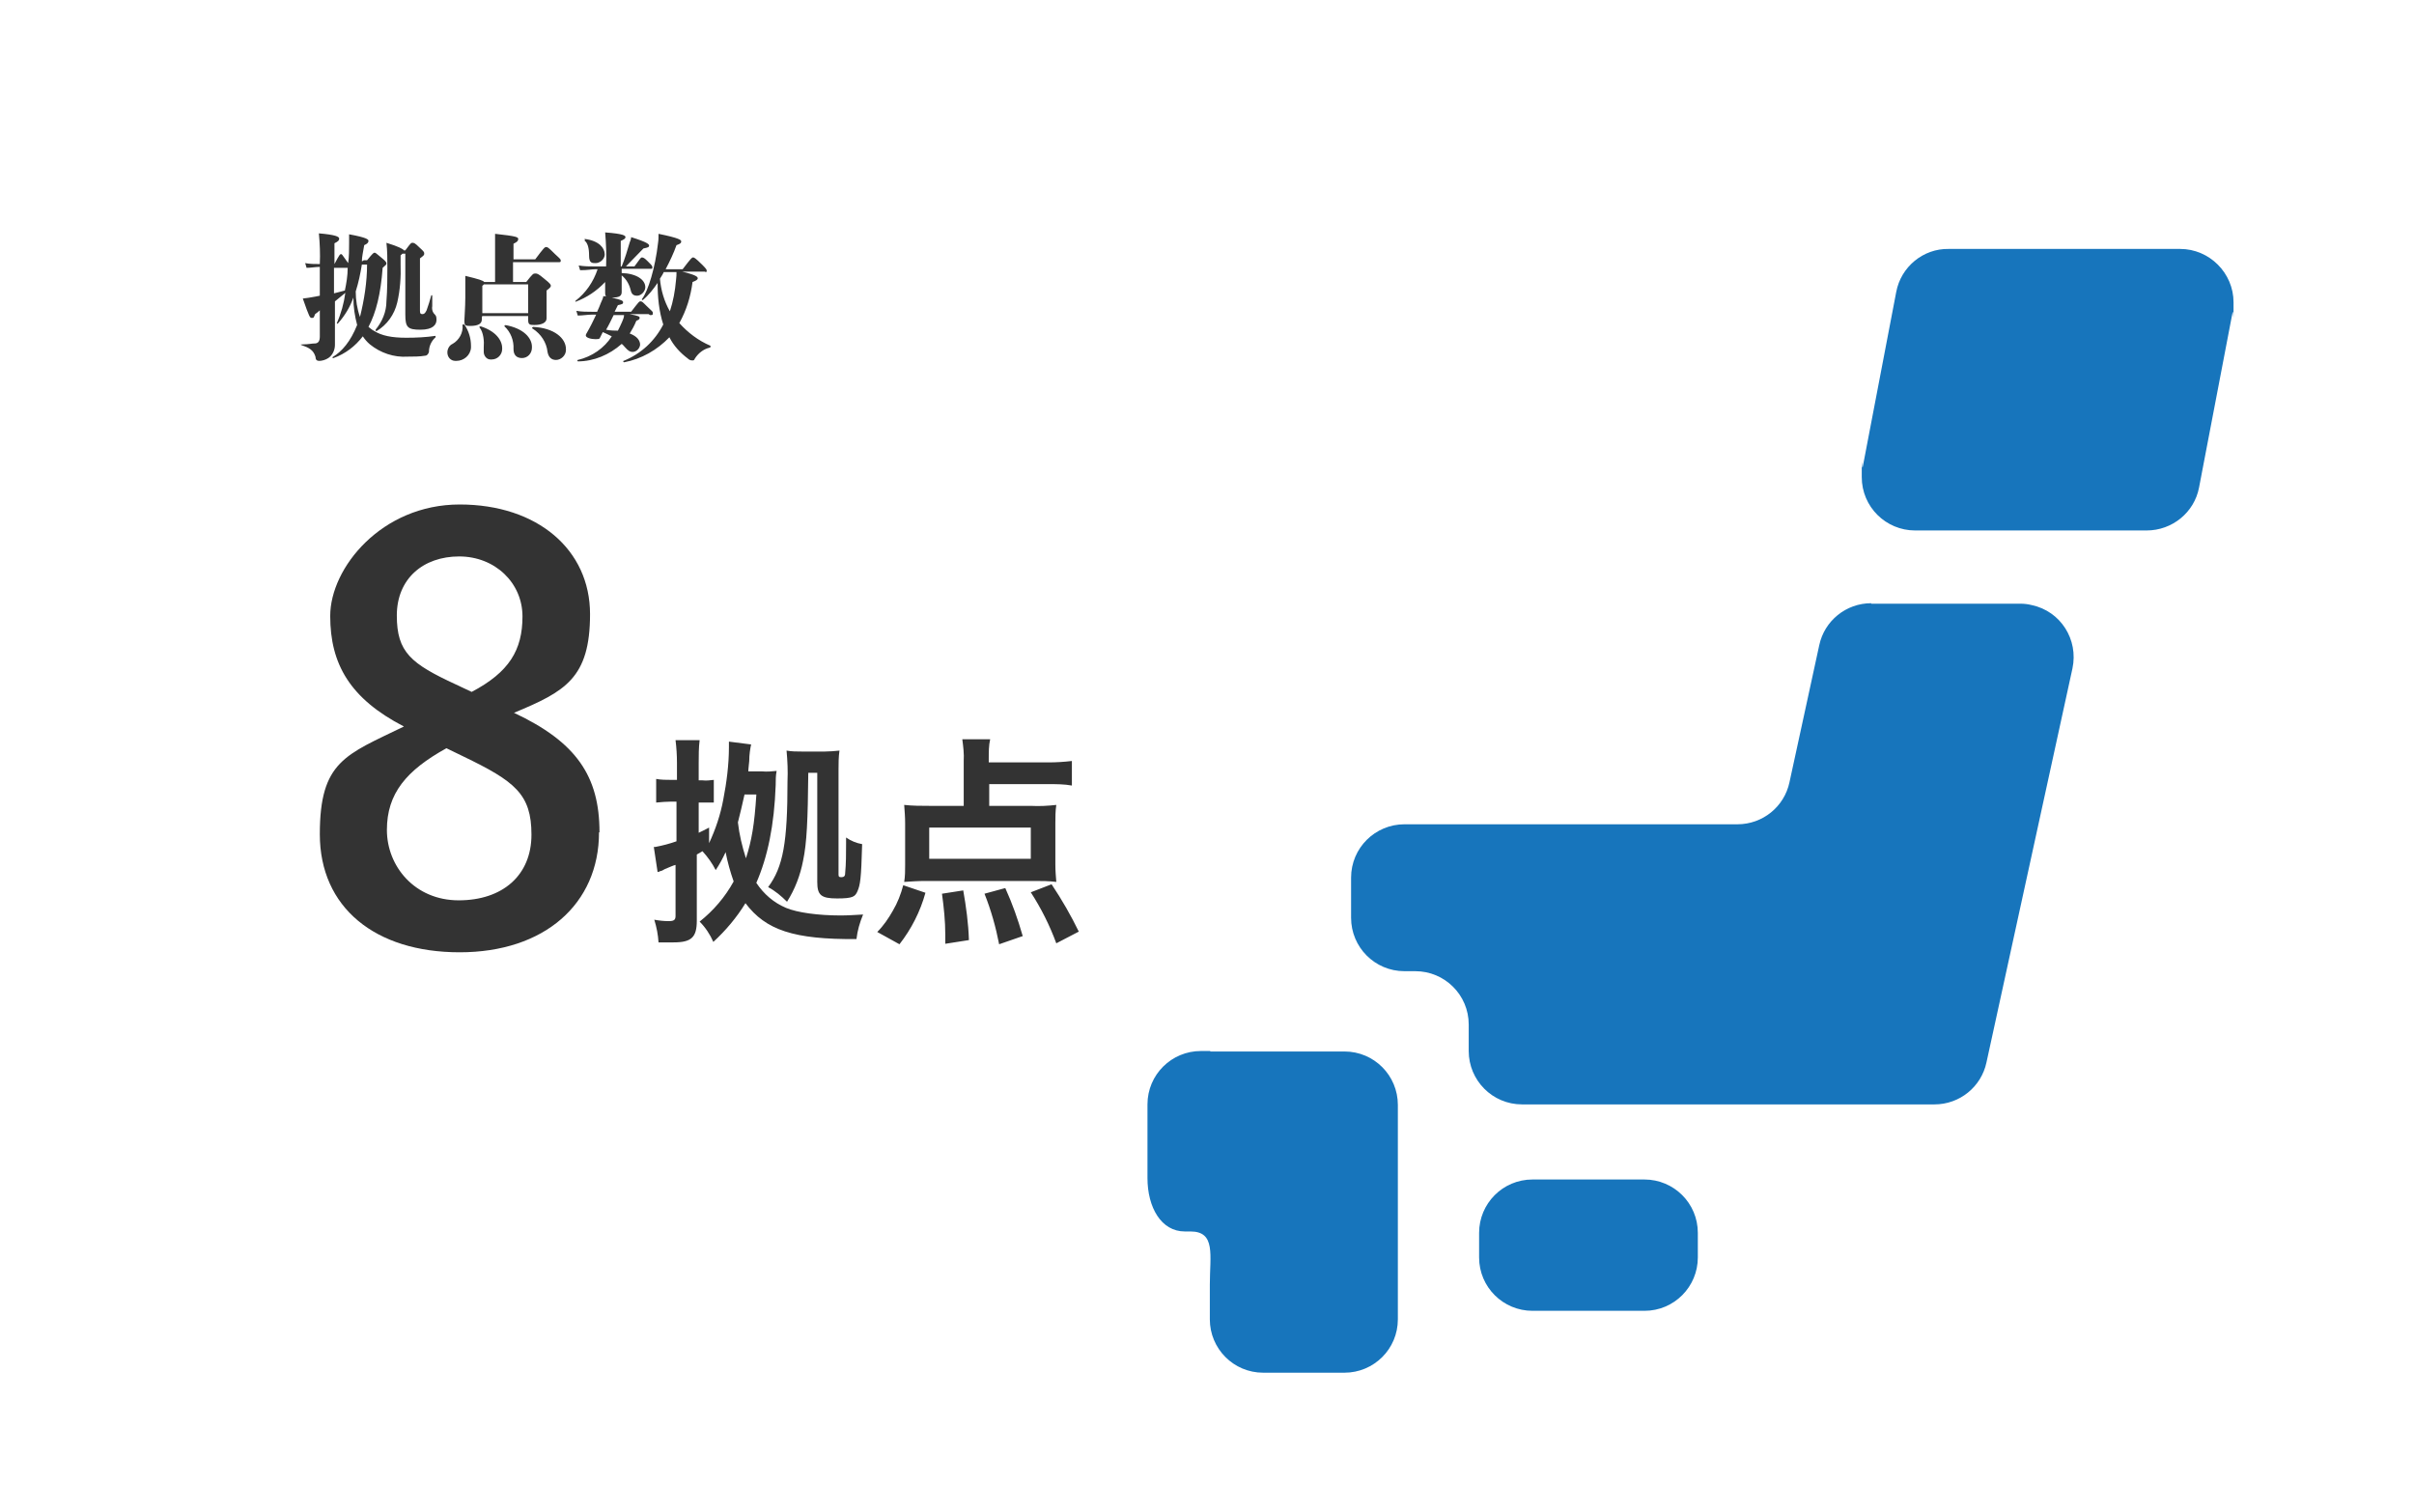 <?xml version="1.0" encoding="UTF-8"?>
<svg id="_レイヤー_1" xmlns="http://www.w3.org/2000/svg" version="1.1" viewBox="0 0 511 320">
  <!-- Generator: Adobe Illustrator 29.1.0, SVG Export Plug-In . SVG Version: 2.1.0 Build 142)  -->
  <defs>
    <style>
      .st0 {
        display: none;
      }

      .st0, .st1 {
        fill: #333;
      }

      .st2 {
        isolation: isolate;
      }

      .st3 {
        fill: #fff;
      }

      .st4 {
        fill: #1775bc;
      }
    </style>
  </defs>
  <g id="_グループ_520">
    <path id="_パス_436" class="st3" d="M0,0h511v320H0V0Z"/>
    <g id="_日本地図のアイコン">
      <path id="_パス_461" class="st4" d="M359.4,266.2c0,6.2-5,11.3-11.3,11.3h-23.7c-6.2,0-11.3-5-11.3-11.3h0v-5.2c0-6.2,5-11.3,11.3-11.3h23.7c6.2,0,11.3,5,11.3,11.3v5.2Z"/>
      <path id="_パス_462" class="st4" d="M256.2,222.5h-2c-6.2,0-11.3,5-11.3,11.3v15.6c0,6.2,2.9,11.3,7.9,11.3h1.2c5.4,0,4.1,5,4.1,11.3v7.3c0,6.2,5,11.3,11.3,11.3h17.2c6.2,0,11.3-5,11.3-11.3v-45.4c0-6.2-5-11.3-11.3-11.3h-28.5.1Z"/>
      <path id="_パス_463" class="st4" d="M396.1,127.7c-5.3,0-9.9,3.7-11,8.9l-6.3,29c-1.1,5.2-5.7,8.9-11,8.9h-70.5c-6.2,0-11.3,5-11.3,11.3v8.5c0,6.2,5,11.3,11.3,11.3h2.3c6.2,0,11.3,5,11.3,11.3v5.6c0,6.2,5,11.3,11.3,11.3h87.3c5.3,0,9.9-3.7,11-8.9l18.2-83.4c1.3-6.1-2.5-12.1-8.6-13.4-.8-.2-1.6-.3-2.4-.3h-31.6Z"/>
      <path id="_パス_464" class="st4" d="M465.5,103.2c-1,5.3-5.7,9.1-11.1,9.1h-49c-6.2,0-11.3-5-11.3-11.3s0-1.4.2-2.1l7.1-37.1c1-5.3,5.7-9.2,11.1-9.1h49c6.2,0,11.3,5.1,11.3,11.3s0,1.4-.2,2.1l-7.1,37.1Z"/>
    </g>
    <path id="_パス_544" class="st1" d="M84.6,54.1c.2,0,.4-.2.6-.4h.6v12.9c0,2.7.5,3.2,3.2,3.2s3.4-1.1,3.4-2.1-.3-1-.6-1.4c-.3-.4-.4-1-.3-1.5v-2.3h-.2c-.3,1.1-.6,2.1-1,3.2-.3.6-.5.8-.9.8s-.5-.2-.5-.7v-11.1c.8-.6.9-.7.9-1s0-.4-1-1.3c-1-1-1.2-1-1.5-1s-.3,0-1.5,1.6h-.3c-.2-.3-1.1-.8-3.7-1.6.2,1.7.2,3.5.2,5.2s0,4.8-.2,7.2c0,2.2-.9,4.3-2.3,6,0,0,0,.3.2.3,2.2-1.3,3.8-3.5,4.4-6.1s.8-5.4.7-8.1v-2.1.2h-.2ZM76.6,55.4c0-1.1.3-2.2.5-3.5.7-.3.9-.6.9-.9s-.3-.7-4.1-1.4v1.8c0,1.5,0,2.9-.2,4.3l-.5-.7c-.8-1.1-.8-1.2-1-1.2s-.3,0-1.4,2.1v-4.4c.8-.4,1-.6,1-1s-.8-.8-4.3-1.1c.2,2.1.3,4.3.2,6.5h0c-1,0-2.1,0-3.1-.2l.3,1c.9,0,1.9-.2,2.8-.2h0v6.1l-1,.2c-1,.2-1.8.3-2.6.4,1.4,4,1.5,4.1,1.9,4.1s.4,0,.7-.8c.4-.3.7-.5,1-.8v5.5c0,1-.3,1.4-.9,1.5-.8,0-1.5.2-2.6.2s-.2.2,0,.3c1.8.6,2.3,1.4,2.6,2.4,0,.6.3.8.8.8s1.3-.2,1.9-.6c.9-.6,1.4-1.7,1.4-2.8v-9.2l2.2-1.8c-.3,2.2-.9,4.4-1.8,6.4,0,0,0,.3.3,0,1.4-1.6,2.5-3.4,3.2-5.4,0,2,.3,3.9.8,5.8-1.4,3.5-3.2,5.6-5.2,6.8v.2h.2c2.5-.9,4.6-2.5,6.2-4.6.4.6.9,1.2,1.5,1.7,2.2,1.8,5.1,2.8,8,2.6,1.3,0,2.5,0,3.7-.2.4,0,.7-.4.8-.8,0-1.2.5-2.3,1.4-3.1v-.3c-2,.3-4.1.4-6.2.4-3,0-5.2-.4-6.9-1.5-.4-.2-.7-.5-1.1-.8,1.6-3,2.6-7,3-12.5.7-.6.8-.7.8-.9s0-.4-1-1.2c-1.2-1-1.3-1.1-1.5-1.1s-.3,0-1.6,1.6h-.7l-.3.2h-.1ZM77.7,56c0,3.7-.6,7.5-1.5,11.1-.6-1.7-.9-3.6-.9-5.4.6-1.9,1-3.8,1.3-5.7h1.2,0ZM70.8,56.7h2.8c0,1.7-.3,3.4-.6,4.8-1,.3-1.6.4-2.3.6v-5.4h0ZM102.1,66.9h9.7v.8c0,1,.3,1.1,1.3,1.1,1.6,0,2.6-.5,2.6-1.4v-5.9c.8-.6.9-.8.9-1s0-.4-1.4-1.5c-1.3-1.1-1.5-1.1-1.9-1.1s-.5,0-1.9,1.8h-2.8v-4.2h9.6c.4,0,.5,0,.5-.3s0-.3-1.2-1.4c-1.5-1.5-1.6-1.5-1.9-1.5s-.5.2-2.3,2.6h-4.6v-3.3c.8-.4,1-.6,1-1s-.3-.6-4.9-1.1v10.2h-2.3c-.2-.3-1.1-.6-4-1.3v4.6c0,2-.2,4.4-.2,4.9,0,1,.2,1.1,1.2,1.1,1.8,0,2.5-.5,2.5-1.4v-.6h.1ZM102.1,66.3v-5.8s.3-.2.3-.3h9.4v6.1h-9.7ZM97.9,68.8c.2,1.6-.7,3.2-2.1,4-.7.3-1.1,1.1-1.1,1.8,0,1,.7,1.8,1.7,1.8h.2c1.6,0,3-1.2,3.1-2.8v-.4c0-1.6-.5-3.2-1.4-4.5h-.4ZM101.8,69.1c-.2,0-.4,0-.3.2.9,1.1,1,3.1.9,4.2v1c0,.8.6,1.6,1.4,1.6h.3c1.2,0,2.2-1,2.2-2.2v-.2c0-1.7-1.4-3.6-4.5-4.6ZM107,68.9c-.2,0-.3,0-.2.2,1.3,1.2,2,3,1.9,4.8,0,1.2.6,1.9,1.8,1.9s2.1-1,2.1-2.2v-.2c0-1.8-1.7-3.9-5.7-4.6h0ZM112.8,69.3c-.2,0-.3.2,0,.3,1.7,1.1,2.9,2.9,3.1,4.9.2,1.1.8,1.7,1.8,1.7s2.1-.9,2.1-2.1v-.2c0-2.3-2.5-4.5-7-4.7h0ZM123.7,50.9c.7.5,1,1.6,1,3.2s.6,1.6,1.4,1.6,1.8-.7,1.9-1.7v-.2c0-1.3-1.2-2.8-4.1-3.2-.2,0-.3,0,0,.3h-.2ZM137.7,66.7c.4,0,.5,0,.5-.4s-.1-.3-1.3-1.5c-.9-.9-1-1-1.3-1s-.3,0-2,2.2h-3.5l.7-1.4c1-.2,1.1-.3,1.1-.6s-.2-.5-2.4-1c1.7,0,2.1-.4,2.1-1.2v-3.5c1,.8,1.6,1.9,1.9,3.1.2.9.6,1.2,1.4,1.2s1.7-.9,1.7-1.8c0-1.6-1.9-2.9-5-3v-.9h6.2c.2,0,.3,0,.3-.3s-.1-.4-1-1.3c-.6-.6-.9-.8-1.2-.8s-.4.3-1.6,1.9h-1.8c1.3-1.3,2.6-2.7,3.7-3.8,1-.2,1.2-.3,1.2-.6s-.3-.7-3.8-1.8c0,.4-.2.9-.3,1.1-.5,1.7-1,3.4-1.7,5.1h-.2v-5.4c.7-.3,1-.5,1-.8s-.3-.7-4.3-1c.2,2.4.3,4.8.2,7.2h-2.3c-1.2,0-2.3,0-3.5-.2l.3,1c1.7,0,2.4-.2,3.2-.2h.5c-.9,2.7-2.5,5-4.7,6.7,0,0,0,.3,0,.2,2.4-.9,4.5-2.3,6.3-4.2v2.3c0,.3,0,.5.2.7h-.6c0,.4-.3.9-.5,1.4-.2.6-.5,1.2-.8,1.9h-1c-1.1,0-2.3,0-3.4-.2l.3,1c1,0,2.1-.2,3.1-.2h.8c-.6,1.3-1.3,2.7-2,3.9,0,0-.2.3-.2.5,0,.5,1.1.8,2.1.8s.8-.2,1-.5l.5-1c.7.3,1.3.6,1.9.9-1.6,2.5-4.2,4.3-7.2,5-.2,0,0,.3,0,.3,3.4,0,6.7-1.4,9.3-3.7.3.2.5.5.7.7.7.8,1.1,1,1.6,1,.8,0,1.5-.7,1.6-1.5,0-.9-.6-1.8-2.2-2.4.5-.8,1-1.7,1.4-2.7.5-.2.7-.3.7-.6s-.1-.4-2.1-.8h4l.3.2h.1ZM132.1,66.7c0,.5-.2.9-.4,1.4-.3.7-.6,1.3-.9,1.9-.7,0-1.5,0-2.5-.2.6-1,1.1-2.1,1.6-3.1h2.2,0ZM149.3,57.6c.2,0,.3,0,.3-.3h0c0-.2-.1-.4-.9-1.2-1.6-1.6-1.8-1.6-2-1.6s-.3,0-2.2,2.5h-3.6c.9-1.7,1.7-3.4,2.3-5.1.9-.3,1-.5,1-.8s-.4-.7-4.8-1.6c0,.6,0,1.3-.1,1.9-.6,5.3-2.1,10.2-3.4,11.9-.1,0,0,.3.2.2,1.2-1,2.2-2.3,3.1-3.6,0,3,.3,6,1.2,8.8-1.8,3.5-4.7,6.2-8.4,7.7-.2,0,0,.3.1.3,3.7-.7,7-2.6,9.6-5.3.9,1.8,2.3,3.3,3.9,4.5.2.2.5.4.9.4s.4,0,.6-.4c.7-1.1,1.8-2,3.1-2.3,0,0,.2,0,.2-.2v-.2c-2.6-1.1-4.8-2.8-6.6-4.8,1.5-2.7,2.4-5.6,2.8-8.7.8-.3,1.1-.5,1.1-.8s-.4-.7-3.3-1.4h5-.1ZM143.2,57.6c0,.6,0,.9-.1,1.7-.2,2.3-.6,4.5-1.3,6.6-1.2-2.1-1.9-4.5-2.1-6.9.3-.5.6-.9.8-1.4h2.7Z"/>
    <path id="_パス_531" class="st1" d="M158.4,163.6c0-.9.1-1.3.2-2.5,0-1.3.2-2.6.4-3.5l-4.7-.6v1.2c0,3.7-.5,7.5-1.2,11.1-.6,3.2-1.6,6.2-3,9.2v-3.3c-1,.5-1.3.7-2.2,1.1v-6.4h3.2v-4.8c-.8.1-1.6.2-2.4.1h-.8v-3.7c0-1.6,0-3.2.2-4.8h-5.1c.2,1.6.3,3.2.3,4.8v3.6h-1.2c-1.1,0-2.1,0-3.2-.2v5c1.1-.1,2.2-.2,3.2-.2h1.1v8.4c-1.4.5-2.9.9-4.5,1.2h-.3l.8,5.3c.2,0,.4-.1.6-.2.2,0,.6-.2.9-.4,1-.4,1.8-.8,2.3-.9v10.8c0,.8-.3,1.1-1.4,1.1s-2-.1-3.1-.3c.5,1.6.8,3.2.9,4.8h3.2c3.8,0,4.9-1.1,4.9-4.6v-14c.5-.3.7-.4,1.2-.7,1.1,1.2,2.1,2.6,2.8,4,.8-1.2,1.5-2.5,2.1-3.8.4,2.1,1,4.2,1.7,6.2-1.8,3.3-4.3,6.2-7.2,8.5,1.2,1.2,2.2,2.7,2.9,4.3,2.6-2.4,4.9-5.1,6.8-8.2,4.3,5.7,10.2,7.7,23.5,7.6.2-1.8.7-3.5,1.4-5.2-1.8.1-3.2.2-4.8.2-4.7,0-9.1-.6-11.5-1.6-2.6-1.1-4.7-2.9-6.3-5.3,2.4-5.5,3.8-12.2,4.1-20.7,0-1,0-2,.2-3-1,.1-2,.2-3.1.1h-3.3l.4.3h0ZM160.1,168.3c-.4,6.3-1,9.7-2.2,13.4-.8-2.5-1.4-5-1.7-7.6.5-1.9.9-3.7,1.4-5.9h2.5ZM173,163.6v23.1c0,2.8.8,3.5,4.2,3.5s3.8-.4,4.3-1.5c.6-1.4.8-2.6,1-10-1.2-.2-2.4-.7-3.4-1.4v1.3c0,2.1,0,4.2-.2,6.3,0,.6-.3.8-.8.8s-.6-.1-.6-.6v-22c0-1.4,0-2.8.2-4.2-1,.1-2.1.2-3.1.2h-4.8c-1.1,0-2.2,0-3.3-.2.2,2.2.3,4.3.2,6.5,0,12.9-.9,18.1-4.1,22.4,1.5.8,2.8,1.9,4,3.1,1.7-2.7,2.8-5.6,3.4-8.7.8-3.8,1-8.6,1.1-18.6h2,0ZM209.3,166h12.6c1.7,0,3.4,0,5,.3v-5.2c-1.7.2-3.3.3-5,.3h-12.6v-.8c0-1.4,0-2.8.3-4.1h-5.9c.2,1.5.4,3.1.3,4.6v9.5h-7.3c-1.8,0-3.5,0-5.3-.2.1,1.3.2,2.6.2,3.9v8.8c0,1.2,0,2.4-.2,3.6,1.5-.1,3-.2,4.5-.2h23.1c1.5,0,3,0,4.6.2-.1-1.2-.2-2.4-.2-3.7v-8.7c0-1.3,0-2.6.2-3.9-1.8.2-3.6.3-5.4.2h-8.8v-4.6h-.1ZM218.2,175.2v6.6h-21.5v-6.6h21.5ZM190.4,199.9c2.5-3.2,4.4-6.9,5.5-10.9l-4.7-1.6c-.5,1.9-1.2,3.7-2.2,5.4-.9,1.6-2,3.2-3.3,4.5l4.7,2.6ZM205.1,199c-.1-3.5-.6-7.1-1.2-10.5l-4.5.7c.4,2.9.7,5.8.7,8.7v1.9l5.1-.8h-.1ZM216.5,198.2c-1-3.5-2.2-6.9-3.7-10.2l-4.4,1.2c1.4,3.5,2.4,7.1,3.1,10.7l4.9-1.7h0ZM228.4,197.3c-1.7-3.5-3.6-6.8-5.8-10.1l-4.4,1.7c2.2,3.4,4,7,5.4,10.8l4.8-2.5h0Z"/>
    <g class="st2">
      <g class="st2">
        <g class="st2">
          <path class="st1" d="M126.8,176.2c0,15.2-11.6,25.4-29.5,25.4s-29.6-9.5-29.6-25,5.5-16.8,17.8-22.8c-11.4-5.9-15.6-13.2-15.6-23.4s10.9-23.6,27.4-23.6,27.6,9.6,27.6,23.2-5.3,16.4-16.1,20.9c13.2,6.2,18.1,13.4,18.1,25.3ZM94.5,158.4c-8.5,4.7-12.6,9.6-12.6,17.3s5.9,14.9,15.2,14.9,15.4-5.3,15.4-13.9-3.5-11.3-14.5-16.6l-3.5-1.7ZM99.8,146.5c8-4.2,10.8-8.9,10.8-16s-5.8-12.7-13.4-12.7-13.2,4.7-13.2,12.5,3,10.2,12.5,14.6l3.4,1.6Z"/>
        </g>
      </g>
    </g>
    <path id="_パス_5311" class="st0" d="M97.5,198.7c-6.9,0-13.5-2.1-19-6.3-5.6-4.2-8.9-10.3-9.7-18.3h18.4c.3,2.6,1.6,5,3.5,6.8,2.1,1.8,4.8,2.7,7.6,2.6,6.1,0,10.4-3.4,12.9-10.1,1.3-3.7,2.2-9.2,2.5-16.3-1.5,1.9-3.3,3.6-5.4,4.9-3.9,2.2-8.3,3.3-12.8,3.1-7.4,0-14.5-2.7-19.9-7.8-5.8-5.2-8.7-12.6-8.7-22.4s2.9-18.3,8.7-24.5c5.8-6.3,13.4-9.4,22.7-9.4,14.3,0,24.2,6.3,29.5,19,3,7.2,4.5,16.6,4.5,28.4s-1.5,20.9-4.4,28.5c-5.5,14.5-15.7,21.8-30.5,21.8h0ZM91.1,119.2c-3.6,2.8-5.3,7.5-5.3,14.1s1.1,9.8,3.4,12.6,5.8,4.2,10.5,4.2,5.1-.8,7.2-2.2c4.2-2.7,6.3-7.3,6.3-14s-1.2-9.5-3.7-12.7c-2.5-3.1-6.3-4.8-10.2-4.7-2.9,0-5.8.9-8.1,2.7h-.1ZM158.4,163.6c0-.9.1-1.3.2-2.5,0-1.3.2-2.6.4-3.5l-4.7-.6v1.2c0,3.7-.5,7.5-1.2,11.1-.6,3.2-1.6,6.2-3,9.2v-3.3c-1,.5-1.3.7-2.2,1.1v-6.4h3.2v-4.8c-.8.1-1.6.2-2.4.1h-.8v-3.7c0-1.6,0-3.2.2-4.8h-5.1c.2,1.6.3,3.2.3,4.8v3.6h-1.2c-1.1,0-2.1,0-3.2-.2v5c1.1-.1,2.2-.2,3.2-.2h1.1v8.4c-1.4.5-2.9.9-4.5,1.2h-.3l.8,5.3c.2,0,.4-.1.6-.2.2,0,.6-.2.9-.4,1-.4,1.8-.8,2.3-.9v10.8c0,.8-.3,1.1-1.4,1.1s-2-.1-3.1-.3c.5,1.6.8,3.2.9,4.8h3.2c3.8,0,4.9-1.1,4.9-4.6v-14c.5-.3.7-.4,1.2-.7,1.1,1.2,2.1,2.6,2.8,4,.8-1.2,1.5-2.5,2.1-3.8.4,2.1,1,4.2,1.7,6.2-1.8,3.3-4.3,6.2-7.2,8.5,1.2,1.2,2.2,2.7,2.9,4.3,2.6-2.4,4.9-5.1,6.8-8.2,4.3,5.7,10.2,7.7,23.5,7.6.2-1.8.7-3.5,1.4-5.2-1.8.1-3.2.2-4.8.2-4.7,0-9.1-.6-11.5-1.6-2.6-1.1-4.7-2.9-6.3-5.3,2.4-5.5,3.8-12.2,4.1-20.7,0-1,0-2,.2-3-1,.1-2,.2-3.1.1h-3.3l.4.3h0ZM160.1,168.3c-.4,6.3-1,9.7-2.2,13.4-.8-2.5-1.4-5-1.7-7.6.5-1.9.9-3.7,1.4-5.9h2.5ZM173,163.6v23.1c0,2.8.8,3.5,4.2,3.5s3.8-.4,4.3-1.5c.6-1.4.8-2.6,1-10-1.2-.2-2.4-.7-3.4-1.4v1.3c0,2.1,0,4.2-.2,6.3,0,.6-.3.8-.8.8s-.6-.1-.6-.6v-22c0-1.4,0-2.8.2-4.2-1,.1-2.1.2-3.1.2h-4.8c-1.1,0-2.2,0-3.3-.2.2,2.2.3,4.3.2,6.5,0,12.9-.9,18.1-4.1,22.4,1.5.8,2.8,1.9,4,3.1,1.7-2.7,2.8-5.6,3.4-8.7.8-3.8,1-8.6,1.1-18.6h2,0ZM209.3,166h12.6c1.7,0,3.4,0,5,.3v-5.2c-1.7.2-3.3.3-5,.3h-12.6v-.8c0-1.4,0-2.8.3-4.1h-5.9c.2,1.5.4,3.1.3,4.6v9.5h-7.3c-1.8,0-3.5,0-5.3-.2.1,1.3.2,2.6.2,3.9v8.8c0,1.2,0,2.4-.2,3.6,1.5-.1,3-.2,4.5-.2h23.1c1.5,0,3,0,4.6.2-.1-1.2-.2-2.4-.2-3.7v-8.7c0-1.3,0-2.6.2-3.9-1.8.2-3.6.3-5.4.2h-8.8v-4.6h-.1ZM218.2,175.2v6.6h-21.5v-6.6h21.5ZM190.4,199.9c2.5-3.2,4.4-6.9,5.5-10.9l-4.7-1.6c-.5,1.9-1.2,3.7-2.2,5.4-.9,1.6-2,3.2-3.3,4.5l4.7,2.6ZM205.1,199c-.1-3.5-.6-7.1-1.2-10.5l-4.5.7c.4,2.9.7,5.8.7,8.7v1.9l5.1-.8h-.1ZM216.5,198.2c-1-3.5-2.2-6.9-3.7-10.2l-4.4,1.2c1.4,3.5,2.4,7.1,3.1,10.7l4.9-1.7h0ZM228.4,197.3c-1.7-3.5-3.6-6.8-5.8-10.1l-4.4,1.7c2.2,3.4,4,7,5.4,10.8l4.8-2.5h0Z"/>
  </g>
</svg>